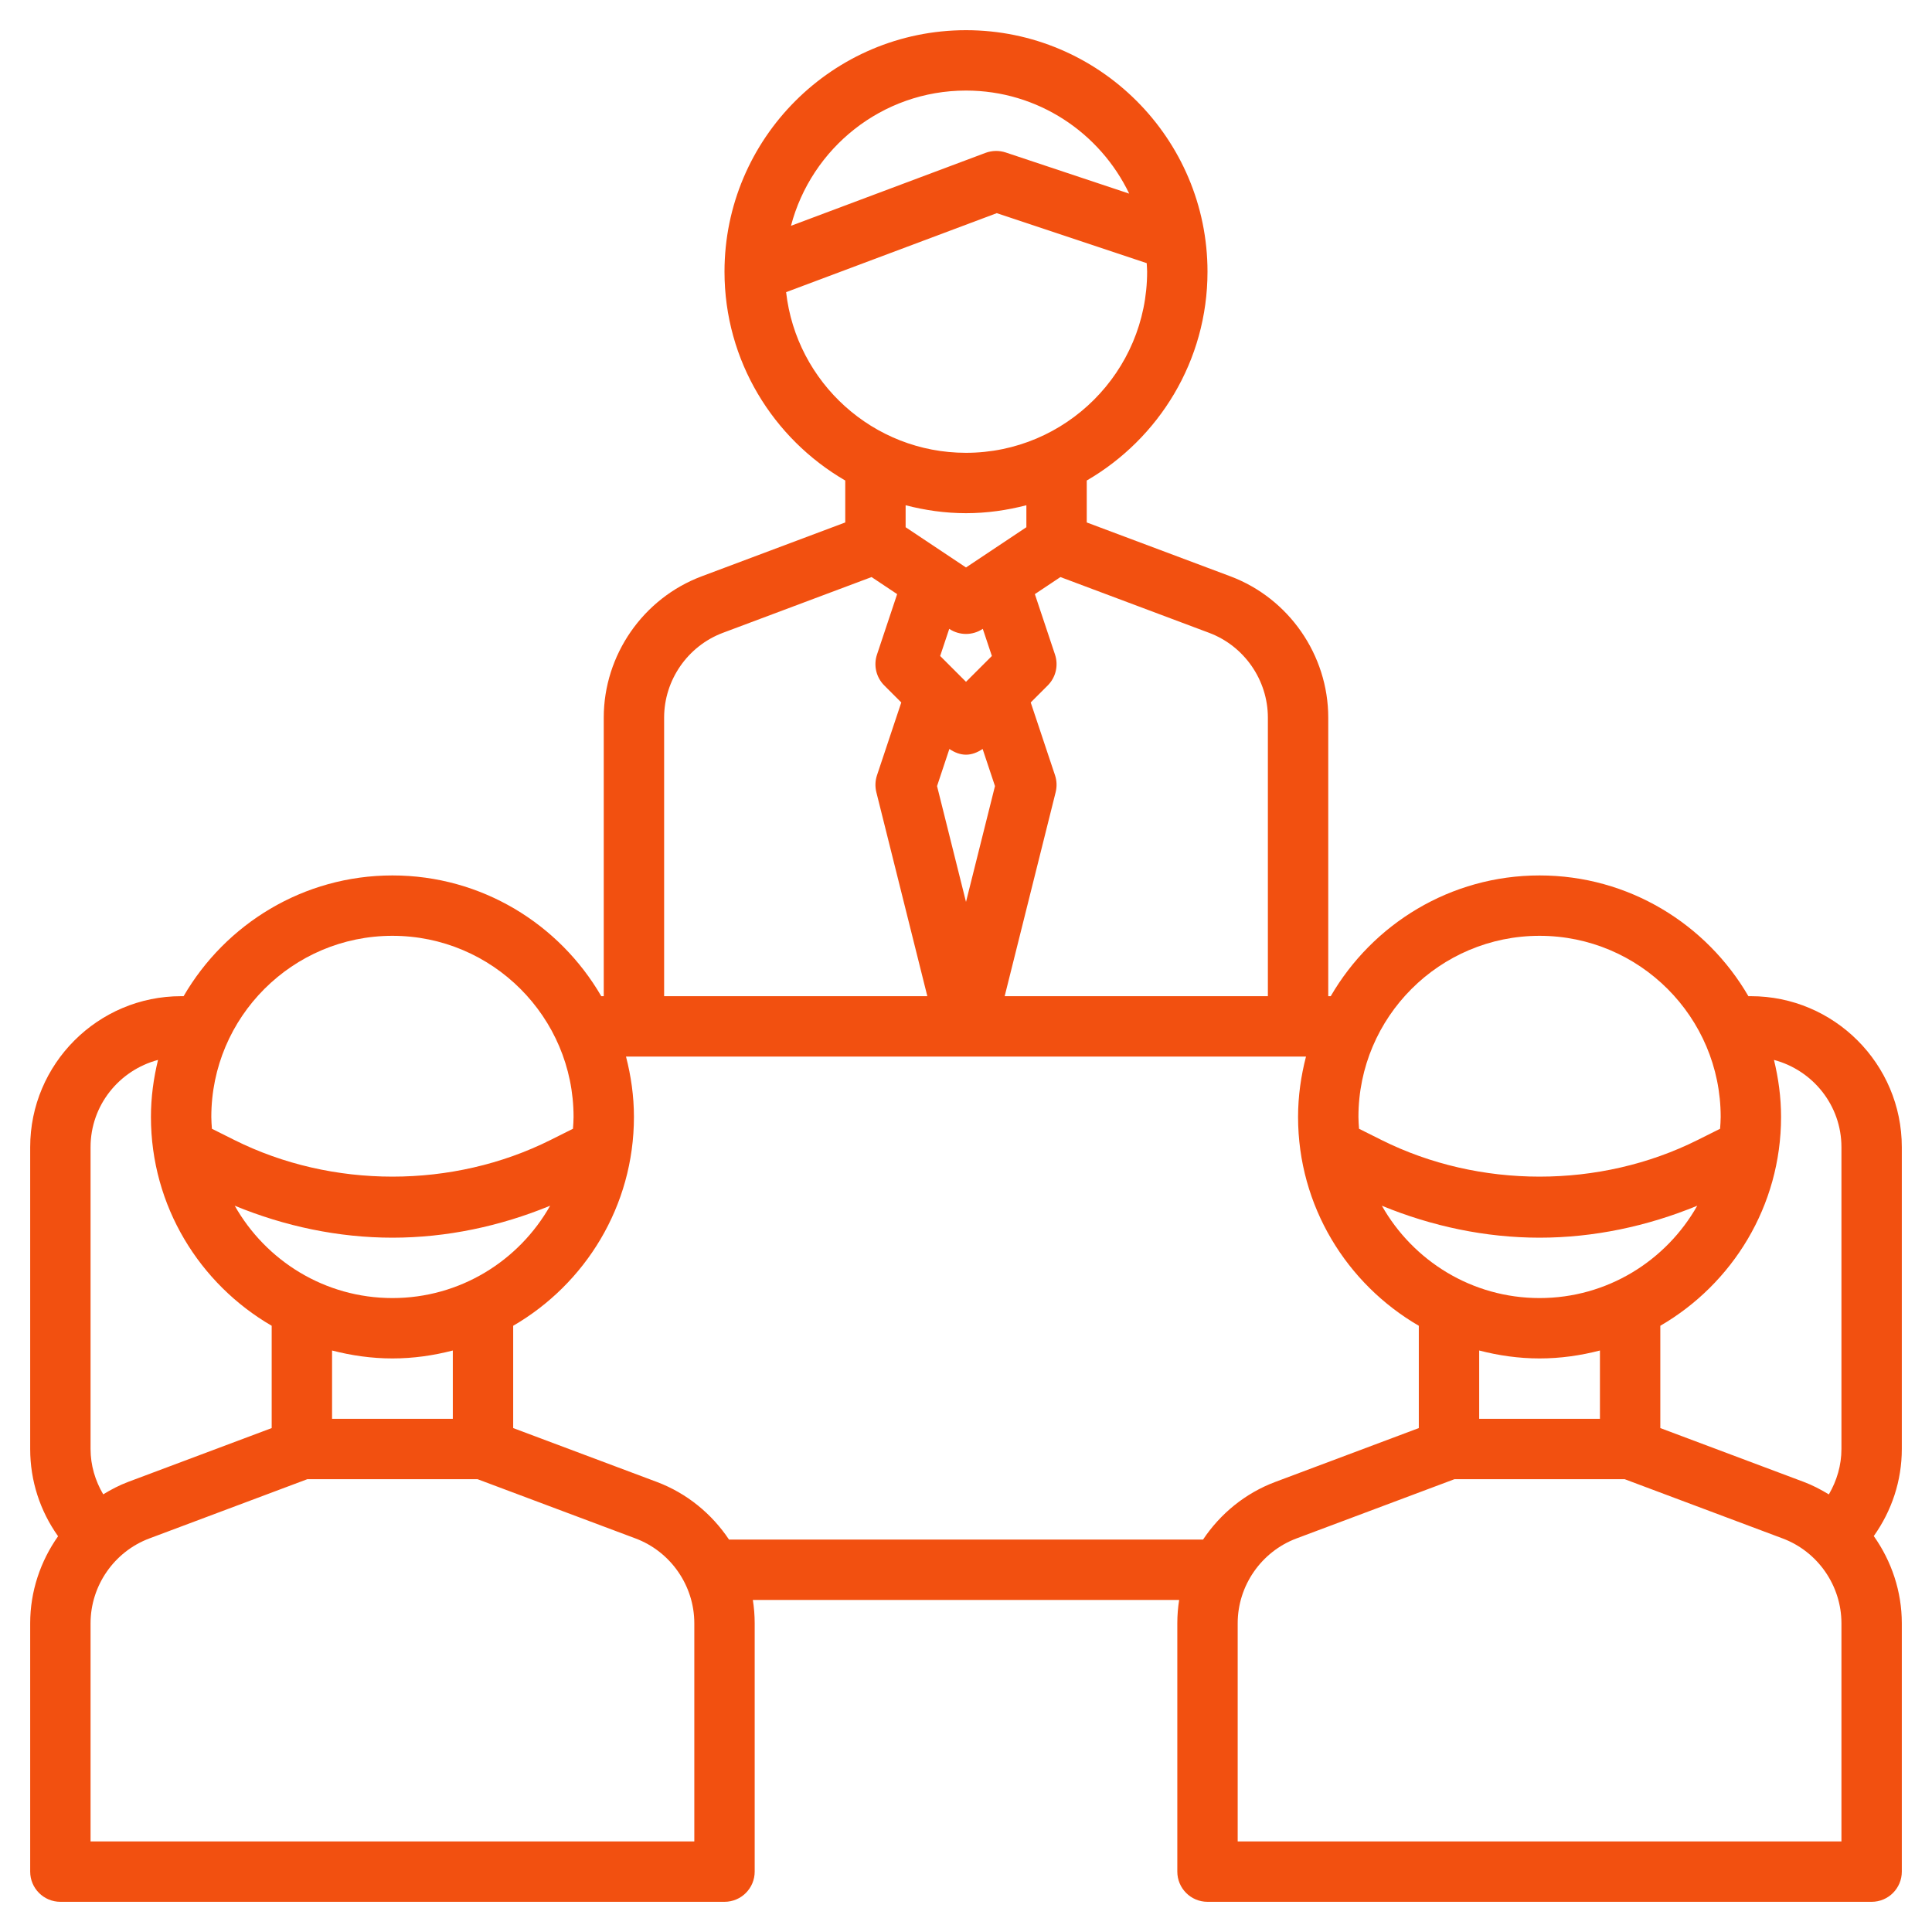 <svg id="Layer_3" enable-background="new 0 0 64 64" height="512" viewBox="0 0 64 64" width="512" xmlns="http://www.w3.org/2000/svg" fill="#f25010"><path d="m63 38c0-2.757-2.243-5-5-5h-.082c-1.386-2.387-3.964-4-6.918-4s-5.532 1.613-6.918 4h-.082v-9.228c0-2.073-1.304-3.954-3.245-4.682l-4.755-1.783v-1.389c2.387-1.386 4-3.964 4-6.918 0-4.411-3.589-8-8-8s-8 3.589-8 8c0 2.953 1.613 5.532 4 6.918v1.389l-4.755 1.784c-1.941.727-3.245 2.608-3.245 4.681v9.228h-.082c-1.386-2.387-3.964-4-6.918-4s-5.532 1.613-6.918 4h-.082c-2.757 0-5 2.243-5 5v10c0 1.055.327 2.051.924 2.89-.585.828-.924 1.829-.924 2.882v8.228c0 .552.448 1 1 1h22c.552 0 1-.448 1-1v-8.228c0-.261-.021-.519-.061-.772h14.122c-.04.253-.061.511-.061.772v8.228c0 .552.448 1 1 1h22c.552 0 1-.448 1-1v-8.228c0-1.055-.341-2.059-.929-2.888.597-.839.929-1.834.929-2.884zm-2 0v10c0 .539-.152 1.05-.417 1.504-.262-.159-.535-.303-.828-.413l-4.755-1.784v-3.389c2.387-1.386 4-3.964 4-6.918 0-.652-.087-1.282-.235-1.889 1.283.341 2.235 1.501 2.235 2.889zm-10 5c-2.24 0-4.193-1.236-5.224-3.059 1.655.682 3.436 1.059 5.224 1.059s3.569-.377 5.224-1.059c-1.031 1.824-2.984 3.059-5.224 3.059zm-2 1.737c.641.166 1.308.263 2 .263s1.359-.097 2-.263v2.263h-4zm2-13.737c3.309 0 6 2.691 6 6 0 .132-.011.262-.02.392l-.744.372c-3.235 1.618-7.236 1.618-10.472 0l-.744-.372c-.009-.13-.02-.26-.02-.392 0-3.309 2.691-6 6-6zm-9-7.228v9.228h-8.719l1.689-6.757c.046-.185.039-.378-.021-.559l-.805-2.414.563-.563c.268-.268.361-.664.242-1.023l-.668-2.003.847-.565 4.925 1.847c1.165.437 1.947 1.565 1.947 2.809zm-10.555-2.94c.168.112.362.168.555.168s.387-.056.555-.168l.002-.001.3.899-.857.856-.856-.856.3-.899zm.005 3.979c.168.114.355.189.55.189s.382-.075.55-.189l.41 1.229-.96 3.837-.959-3.837zm.55-21.811c2.382 0 4.438 1.398 5.406 3.414l-4.09-1.363c-.218-.072-.452-.067-.667.012l-6.447 2.417c.676-2.573 3.015-4.48 5.798-4.48zm-5.959 6.678 6.979-2.617 4.966 1.656c.004.094.014.187.014.283 0 3.309-2.691 6-6 6-3.079 0-5.621-2.332-5.959-5.322zm5.959 7.322c.692 0 1.359-.097 2-.263v.728l-2 1.333-2-1.333v-.728c.641.166 1.308.263 2 .263zm-10 6.772c0-1.244.782-2.372 1.947-2.809l4.925-1.847.847.565-.668 2.003c-.12.359-.026.756.242 1.023l.563.563-.805 2.414c-.06.181-.067.375-.021.559l1.689 6.757h-8.719zm-7 23.228h-4v-2.263c.641.166 1.308.263 2 .263s1.359-.097 2-.263zm-2-4c-2.24 0-4.193-1.236-5.224-3.059 1.655.682 3.436 1.059 5.224 1.059s3.569-.377 5.224-1.059c-1.031 1.824-2.984 3.059-5.224 3.059zm0-12c3.309 0 6 2.691 6 6 0 .132-.011.262-.02.392l-.744.372c-3.236 1.618-7.236 1.618-10.472 0l-.744-.372c-.009-.13-.02-.26-.02-.392 0-3.309 2.691-6 6-6zm-10 7c0-1.388.952-2.548 2.235-2.889-.148.607-.235 1.237-.235 1.889 0 2.953 1.613 5.532 4 6.918v3.389l-4.755 1.783c-.293.11-.565.253-.826.412-.265-.452-.419-.961-.419-1.502zm20 23h-20v-7.228c0-1.244.782-2.372 1.947-2.809l5.234-1.963h5.638l5.234 1.963c1.165.437 1.947 1.565 1.947 2.809zm1.149-10c-.57-.853-1.395-1.535-2.393-1.91l-4.756-1.783v-3.389c2.387-1.386 4-3.964 4-6.918 0-.692-.097-1.359-.263-2h.263 22 .263c-.166.641-.263 1.308-.263 2 0 2.953 1.613 5.532 4 6.918v3.389l-4.755 1.784c-.998.374-1.823 1.056-2.393 1.91h-15.703zm36.851 10h-20v-7.228c0-1.244.782-2.372 1.947-2.809l5.234-1.963h5.638l5.234 1.963c1.165.437 1.947 1.565 1.947 2.809z"/></svg>